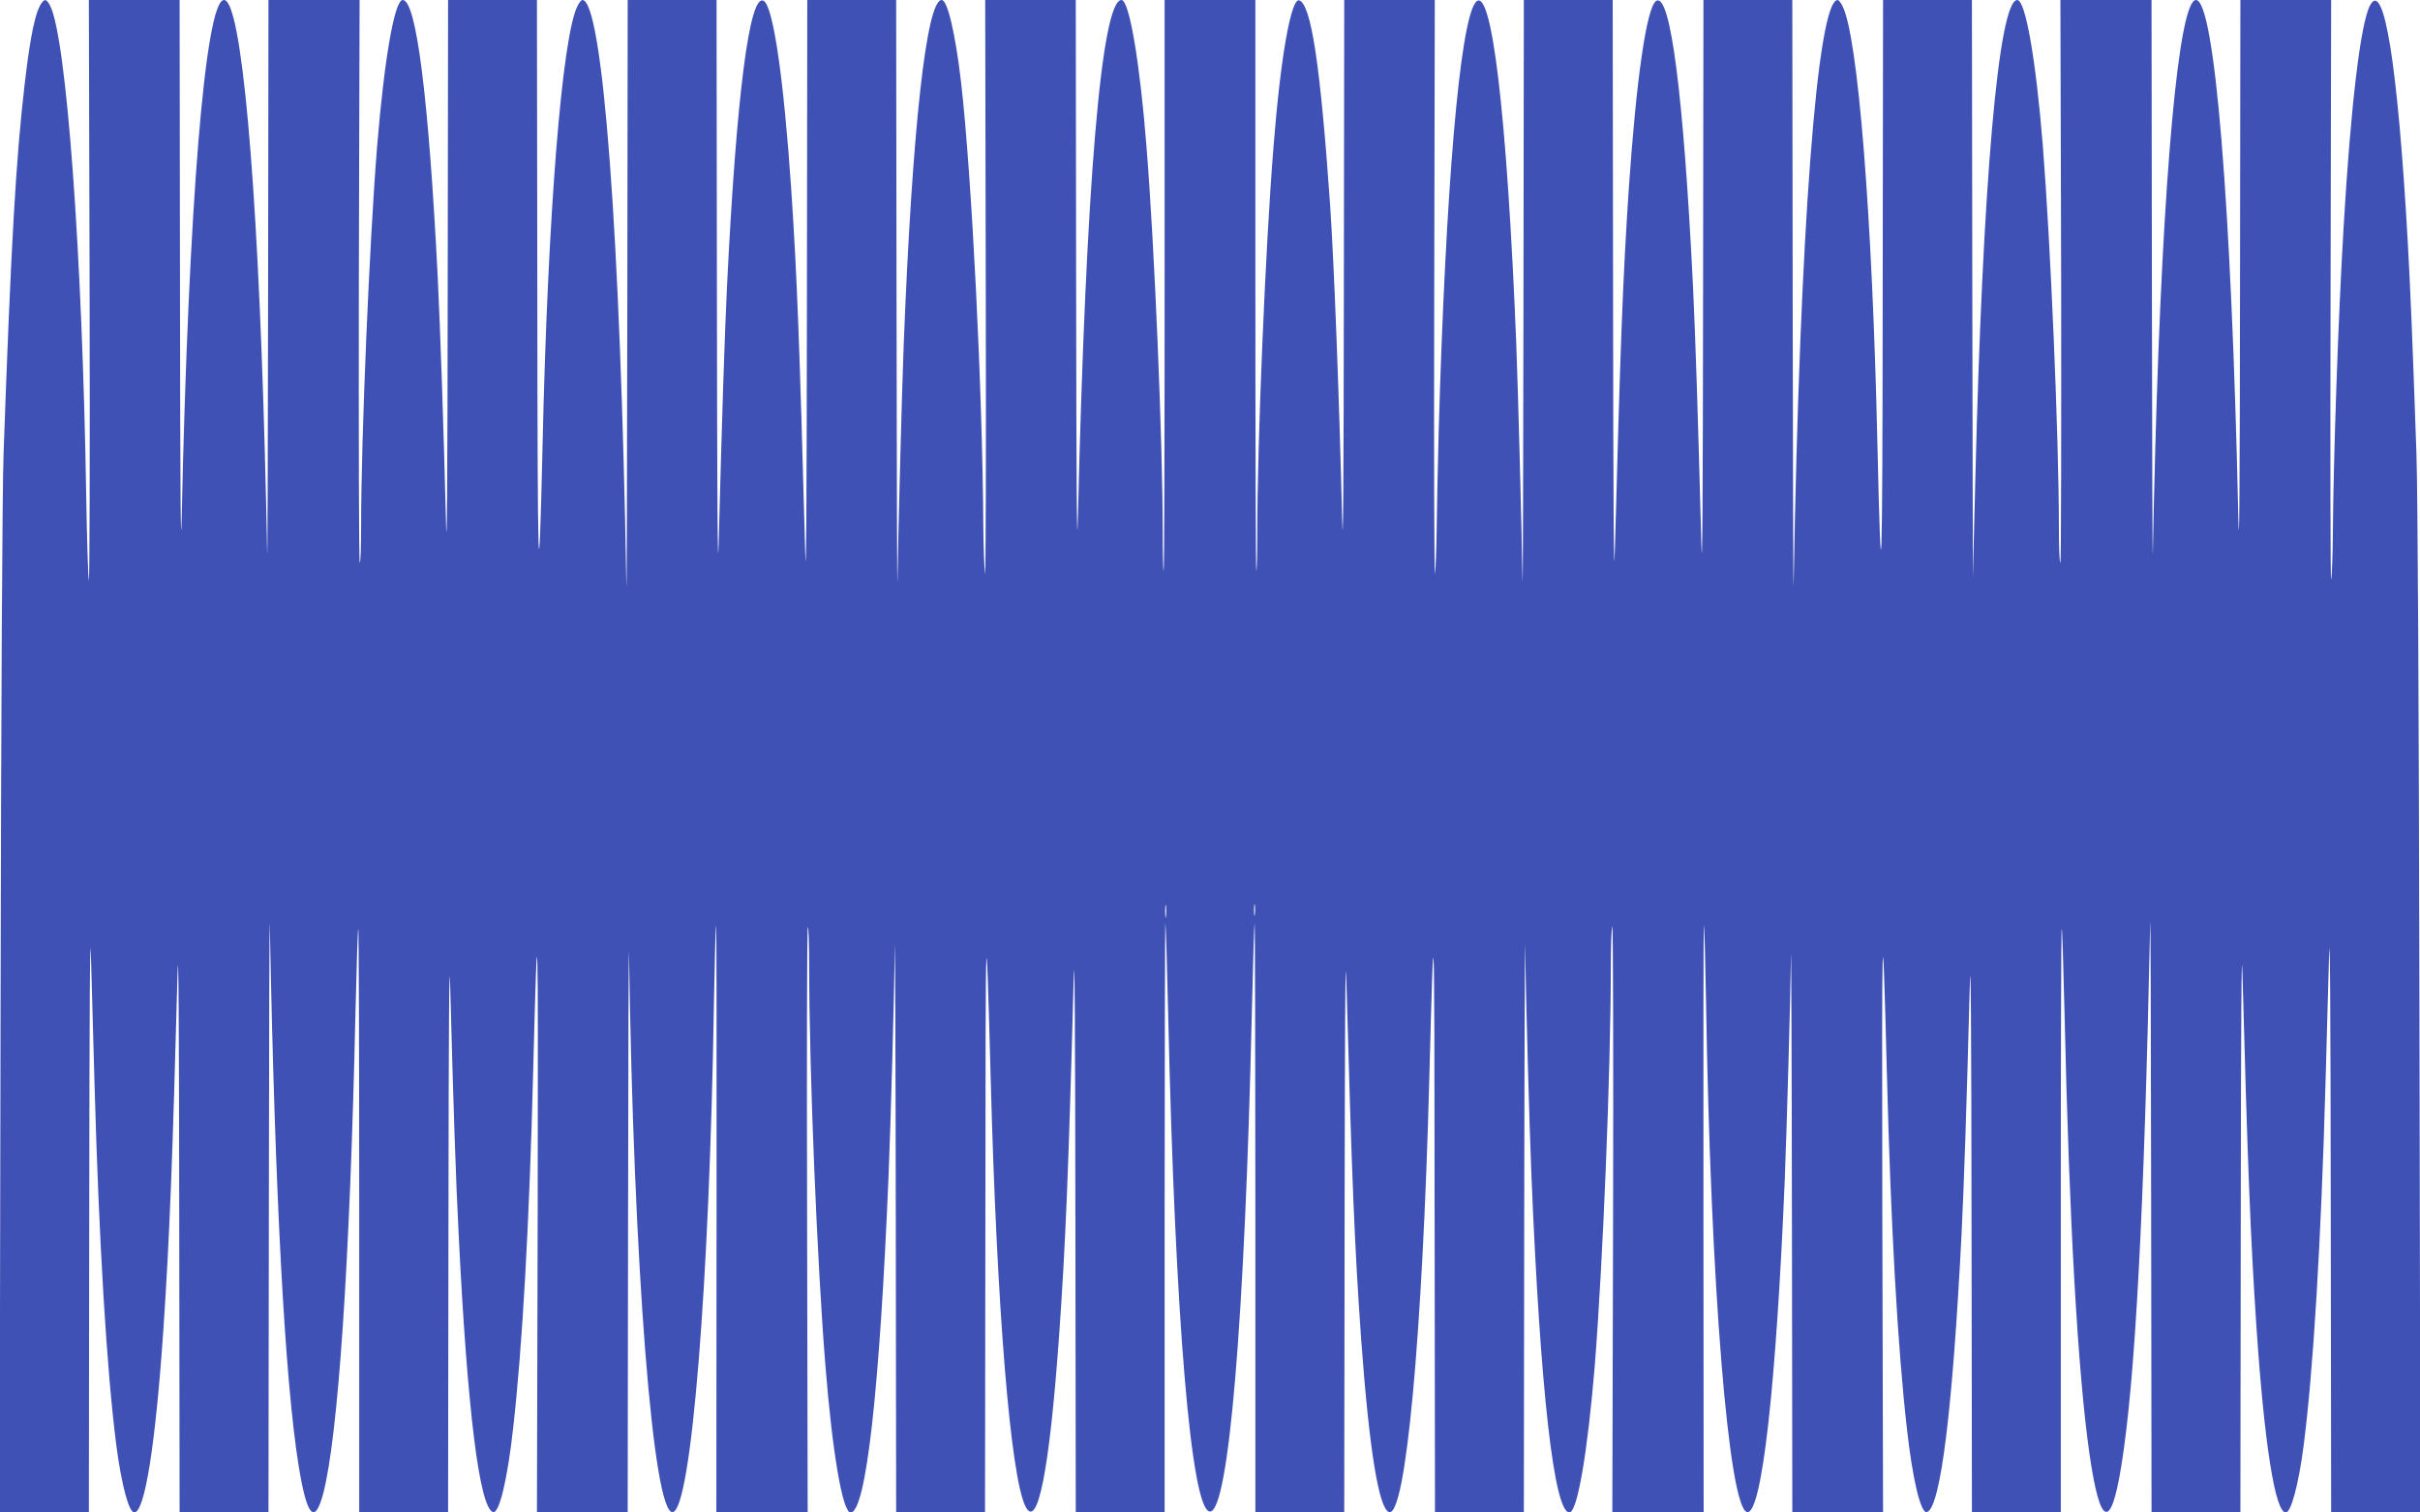 <?xml version="1.0" standalone="no"?>
<!DOCTYPE svg PUBLIC "-//W3C//DTD SVG 20010904//EN"
 "http://www.w3.org/TR/2001/REC-SVG-20010904/DTD/svg10.dtd">
<svg version="1.0" xmlns="http://www.w3.org/2000/svg"
 width="1280pt" height="800pt" viewBox="0 0 1280 800"
 preserveAspectRatio="xMidYMid meet">
<g transform="translate(0,800) scale(0.1,-0.1)"
fill="#3f51b5" stroke="none">
<path d="M223 7988 c-35 -44 -62 -172 -92 -428 -47 -401 -73 -856 -112 -1955
-7 -183 -13 -1335 -16 -2952 l-5 -2653 236 0 236 0 2 1613 c1 1042 4 1513 9
1332 4 -154 13 -460 19 -680 23 -830 65 -1525 116 -1915 27 -205 66 -350 94
-350 56 0 113 360 155 980 32 476 48 894 74 1870 5 194 8 -242 9 -1277 l2
-1573 235 0 235 0 2 1618 c1 889 3 1561 5 1492 27 -1429 80 -2416 153 -2865
43 -266 84 -313 129 -147 79 299 142 1223 171 2541 6 244 12 447 15 449 3 3 5
-691 5 -1541 l0 -1547 235 0 235 0 2 1543 c1 1011 4 1441 9 1247 16 -609 30
-1034 45 -1320 46 -933 110 -1446 182 -1468 32 -10 76 171 106 443 49 428 86
1090 106 1885 24 939 27 857 24 -713 l-4 -1617 240 0 240 0 2 1558 c1 856 3
1485 5 1397 24 -1651 128 -2973 232 -2953 97 19 194 1210 217 2684 4 233 9
422 12 420 2 -3 3 -702 2 -1555 l-1 -1551 242 0 241 0 -3 1544 c-2 849 -1
1548 4 1552 4 4 7 -94 7 -217 0 -541 42 -1563 86 -2104 37 -463 91 -775 133
-775 81 0 154 643 201 1785 11 262 30 956 33 1210 1 94 4 -542 5 -1412 l2
-1583 235 0 235 0 2 1613 c1 1602 2 1636 28 682 32 -1213 105 -2111 185 -2265
63 -121 125 192 175 879 35 487 52 892 79 1916 5 189 8 -251 9 -1267 l2 -1558
235 0 235 0 0 1562 c0 859 2 1559 4 1557 2 -2 9 -224 15 -494 36 -1597 122
-2620 221 -2620 99 0 184 1017 221 2625 6 267 13 487 15 489 2 2 4 -698 4
-1557 l0 -1562 235 0 235 0 2 1553 c1 1013 4 1453 9 1267 29 -1052 44 -1423
79 -1910 42 -575 93 -891 147 -908 88 -27 177 931 213 2293 25 959 27 922 28
-682 l2 -1613 235 0 235 0 2 1583 c1 870 4 1506 5 1412 3 -254 22 -948 33
-1210 47 -1142 120 -1785 201 -1785 42 0 96 317 134 775 43 541 85 1563 85
2108 0 119 4 217 8 217 4 0 6 -697 4 -1550 l-4 -1550 241 0 242 0 -1 1551 c-1
853 0 1552 2 1555 3 2 8 -187 12 -420 23 -1474 120 -2665 217 -2684 77 -15
154 666 199 1758 11 281 30 946 33 1190 1 91 4 -536 5 -1392 l2 -1558 240 0
240 0 -4 1618 c-3 1567 0 1647 24 712 20 -796 57 -1458 106 -1885 30 -272 74
-453 106 -443 72 22 136 541 183 1468 14 281 27 684 44 1325 5 189 8 -250 9
-1252 l2 -1543 235 0 235 0 0 1547 c0 850 2 1544 5 1541 3 -2 9 -207 15 -454
24 -1085 70 -1890 131 -2319 56 -391 113 -415 169 -70 74 455 121 1342 153
2875 2 63 4 -613 5 -1502 l2 -1618 235 0 235 0 2 1573 c1 1035 4 1471 9 1277
26 -976 42 -1394 74 -1870 42 -620 99 -980 155 -980 28 0 67 145 94 350 51
390 93 1085 116 1915 6 220 15 526 19 680 5 181 8 -290 9 -1332 l2 -1613 236
0 236 0 -5 2652 c-3 1614 -9 2770 -16 2953 -22 633 -32 869 -46 1120 -53 937
-126 1389 -200 1245 -50 -96 -102 -537 -139 -1170 -29 -487 -54 -1220 -57
-1630 -1 -113 -5 -218 -9 -235 -4 -16 -5 666 -3 1518 l3 1547 -240 0 -240 0
-2 -1542 c-1 -1053 -4 -1432 -9 -1193 -36 1648 -125 2735 -224 2735 -91 0
-176 -937 -215 -2365 -6 -220 -12 -470 -13 -555 -2 -85 -4 537 -5 1383 l-2
1537 -241 0 -241 0 4 -1484 c1 -816 0 -1488 -4 -1492 -5 -4 -8 82 -8 192 0
469 -44 1497 -85 2014 -37 459 -92 770 -135 770 -99 0 -184 -974 -222 -2535
l-13 -520 -3 1528 -2 1527 -235 0 -235 0 -2 -1547 c-1 -1551 -7 -1717 -28
-798 -27 1208 -103 2156 -185 2314 -8 17 -20 31 -25 31 -108 0 -201 -1229
-233 -3090 -2 -74 -4 591 -5 1478 l-2 1612 -235 0 -235 0 -2 -1587 c-1 -1048
-4 -1488 -9 -1293 -19 723 -31 1076 -44 1360 -50 1020 -120 1562 -195 1515
-50 -31 -105 -408 -145 -995 -31 -467 -44 -807 -74 -1925 -5 -188 -8 276 -9
1318 l-2 1607 -235 0 -235 0 -2 -1612 c-1 -887 -3 -1543 -5 -1458 -4 261 -23
991 -33 1250 -49 1221 -132 1920 -217 1805 -82 -113 -156 -975 -193 -2250 -5
-187 -10 -423 -11 -525 -1 -102 -5 -212 -9 -245 -4 -33 -6 636 -4 1488 l3
1547 -239 0 -240 0 -2 -1532 c-1 -1028 -4 -1428 -9 -1213 -16 662 -43 1357
-64 1665 -51 734 -100 1057 -163 1078 -43 14 -99 -301 -136 -773 -43 -531 -86
-1566 -86 -2044 0 -112 -2 -202 -5 -199 -3 3 -5 683 -5 1512 l0 1506 -240 0
-240 0 0 -1506 c0 -829 -2 -1509 -5 -1512 -3 -3 -5 87 -5 199 0 478 -43 1513
-86 2044 -35 446 -91 775 -132 775 -106 0 -189 -980 -231 -2745 -5 -215 -8
185 -9 1213 l-2 1532 -240 0 -239 0 3 -1547 c2 -852 0 -1521 -4 -1488 -4 33
-8 143 -9 245 -4 727 -61 1854 -117 2349 -30 260 -72 441 -103 441 -81 0 -156
-679 -201 -1820 -10 -259 -29 -989 -33 -1250 -2 -85 -4 571 -5 1458 l-2 1612
-235 0 -235 0 -2 -1607 c-1 -1042 -4 -1506 -9 -1318 -30 1118 -43 1458 -74
1925 -40 587 -95 964 -145 995 -75 47 -145 -495 -195 -1515 -13 -284 -25 -637
-44 -1360 -5 -195 -8 245 -9 1293 l-2 1587 -235 0 -235 0 -2 -1617 c-1 -890
-3 -1555 -5 -1478 -31 1842 -125 3095 -233 3095 -5 0 -17 -14 -25 -31 -82
-158 -158 -1108 -185 -2314 -21 -916 -27 -745 -28 803 l-2 1542 -235 0 -235 0
-2 -1532 c-1 -1013 -4 -1431 -9 -1233 -14 562 -30 1010 -44 1305 -48 945 -113
1460 -185 1460 -43 0 -97 -309 -135 -770 -41 -507 -85 -1544 -85 -2014 0 -110
-3 -196 -7 -192 -5 4 -6 676 -5 1492 l4 1484 -241 0 -241 0 -2 -1537 c-1 -846
-3 -1468 -5 -1383 -1 85 -7 335 -13 555 -39 1428 -124 2365 -215 2365 -99 0
-188 -1087 -224 -2735 -5 -239 -8 140 -9 1193 l-2 1542 -240 0 -240 0 4 -1547
c2 -852 0 -1537 -4 -1523 -4 14 -10 213 -14 443 -20 1282 -105 2430 -191 2597
-17 33 -27 37 -42 18z m5944 -4835 c-2 -16 -4 -3 -4 27 0 30 2 43 4 28 2 -16
2 -40 0 -55z m470 10 c-2 -16 -4 -5 -4 22 0 28 2 40 4 28 2 -13 2 -35 0 -50z"/>
</g>
</svg>
